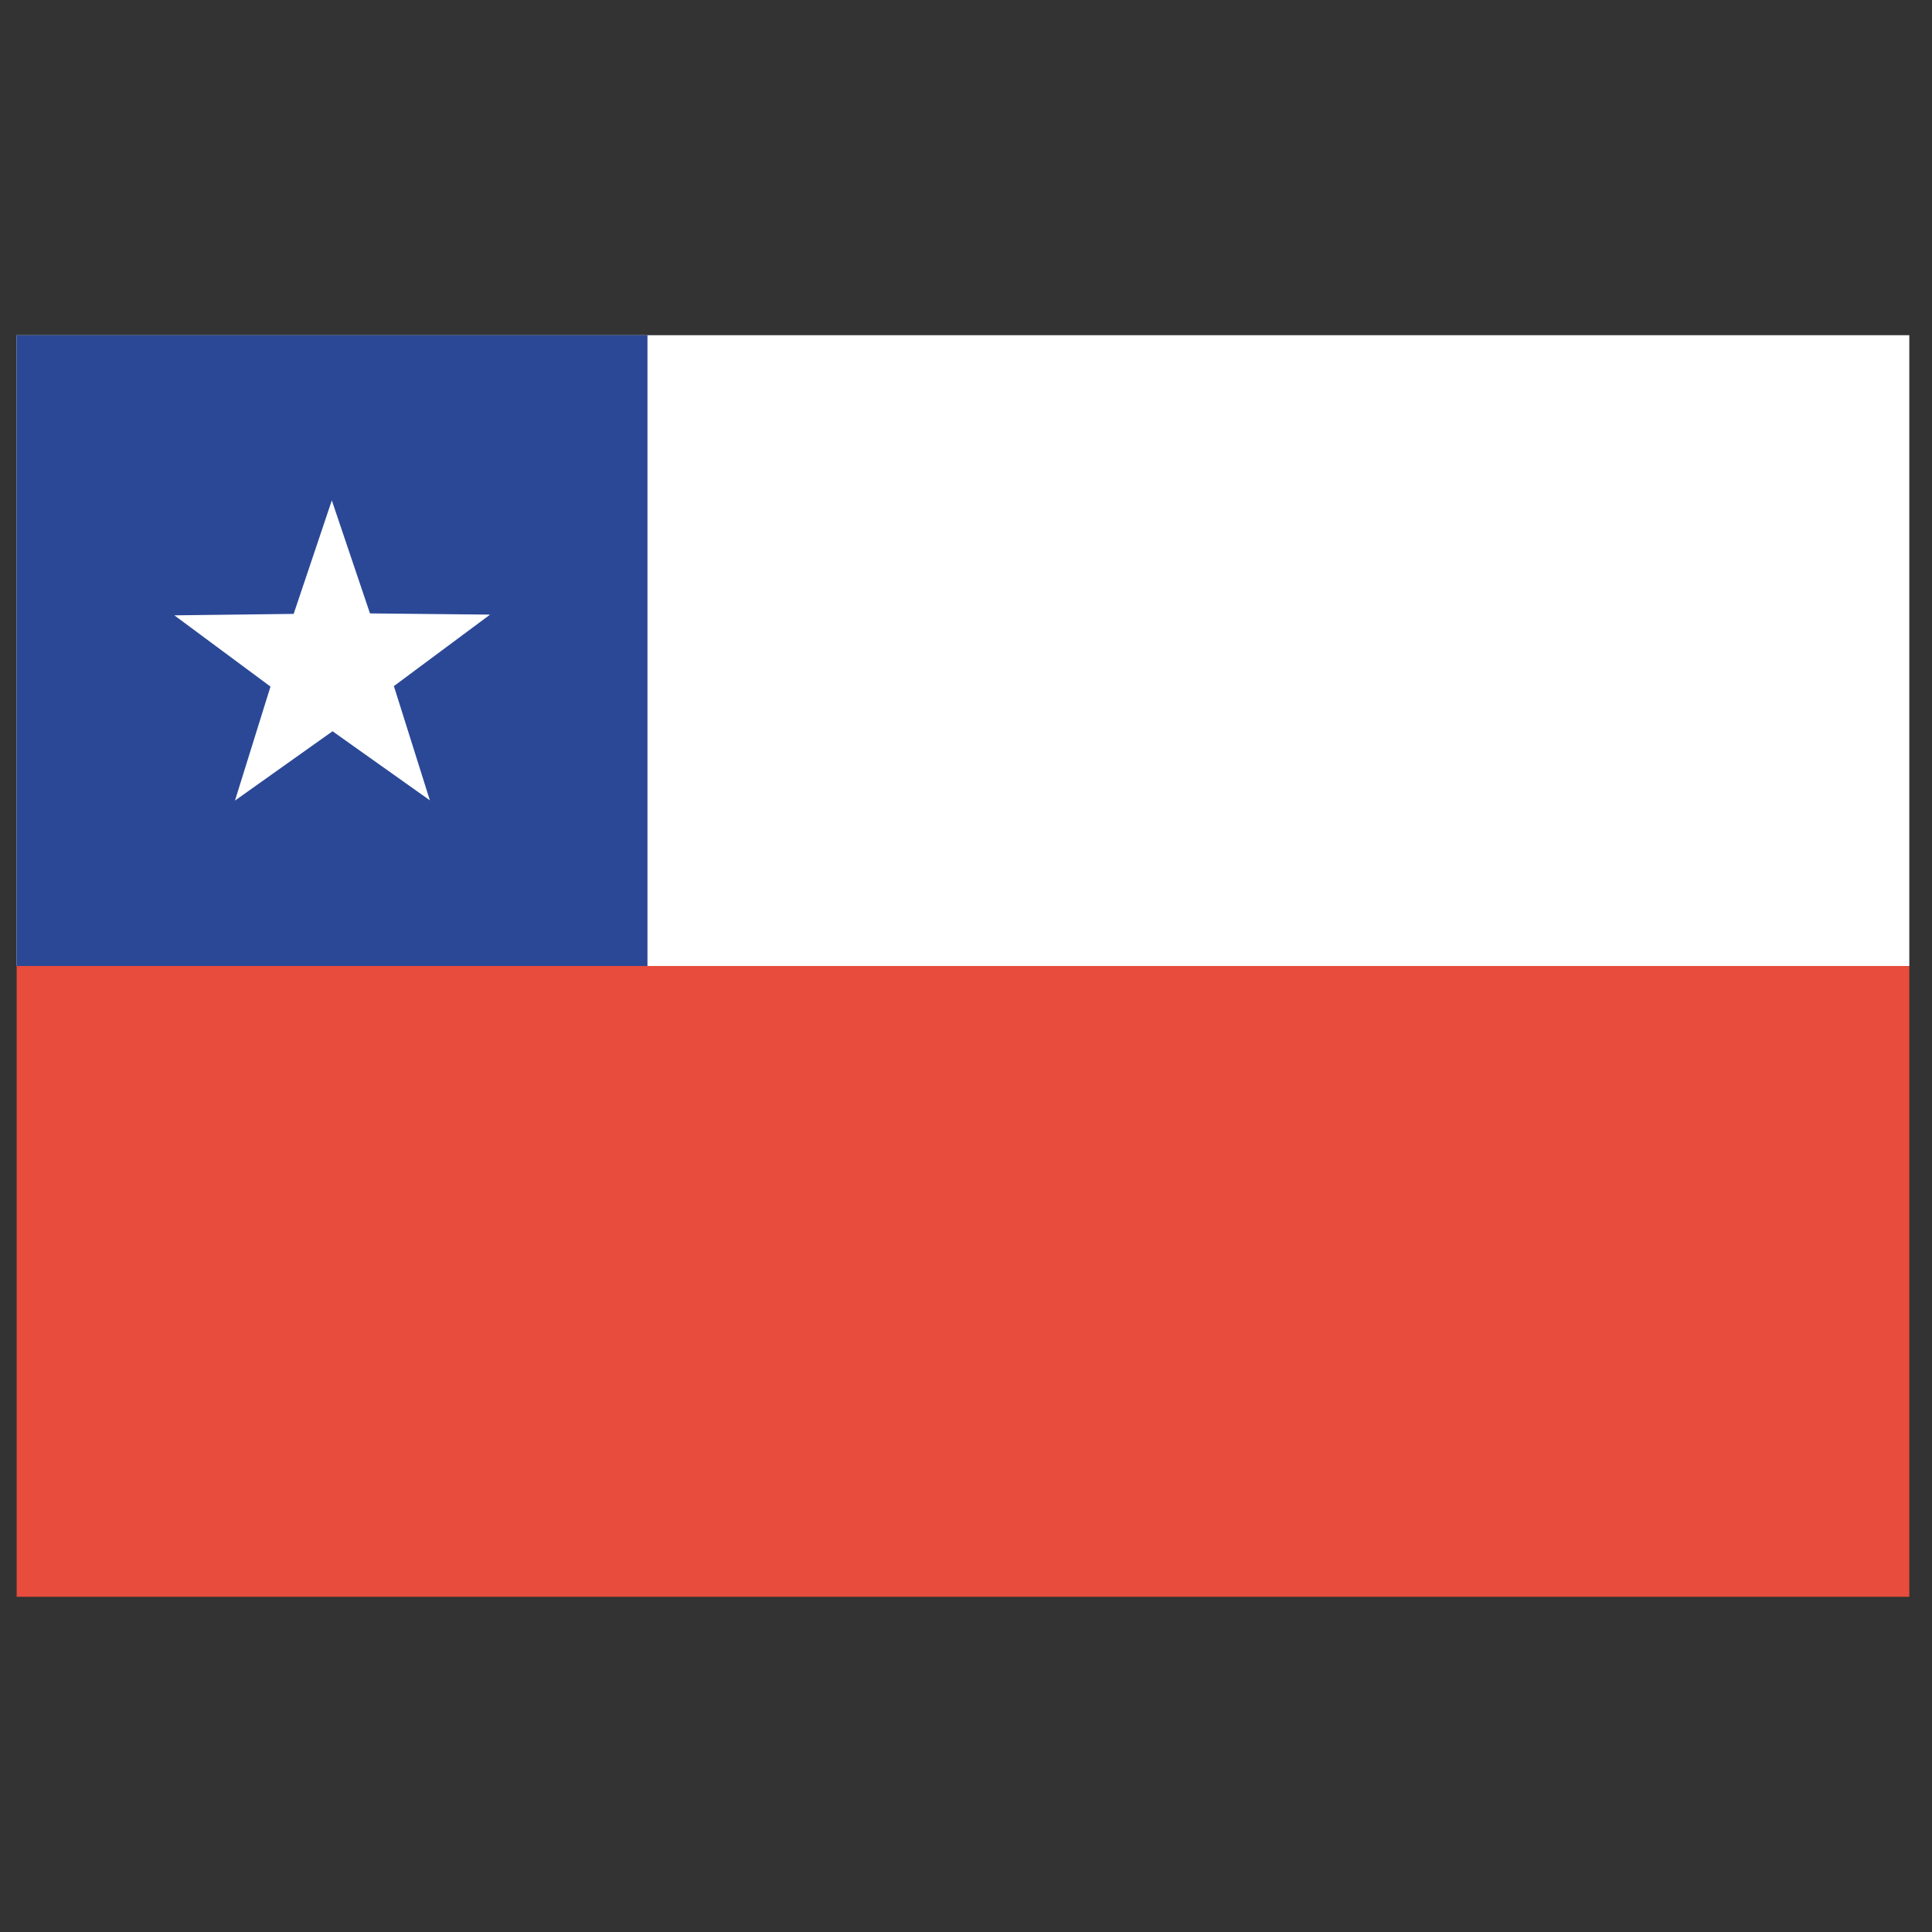<?xml version="1.0" encoding="UTF-8"?>
<svg id="chile" xmlns="http://www.w3.org/2000/svg" width="80" height="80" viewBox="0 0 80 80">
  <rect x="0" y="0" width="80" height="80" fill="#333333" stroke="none"/>
  <defs>
    <style>
      .cls-1 {
        fill: #2b4896;
      }

      .cls-1, .cls-2, .cls-3 {
        stroke-width: 0px;
      }

      .cls-2 {
        fill: #e74c3c;
      }

      .cls-3 {
        fill: #fff;
      }
    </style>
  </defs>
  <g id="layer1">
    <g id="g4162">
      <g id="g4158">
        <path id="rect4132" class="cls-2" d="M.69,40h78.37v26.12H.69v-26.12Z"/>
        <path id="rect4134" class="cls-3" d="M.69,13.88h78.37v26.12H.69V13.88Z"/>
      </g>
      <path id="rect4142" class="cls-1" d="M.69,13.88h26.12v26.12H.69V13.88Z"/>
      <path id="path7721" class="cls-3" d="M20.28,25.46l-3.97,2.95,1.49,4.73-4.03-2.86-4.04,2.87,1.47-4.72-3.98-2.95,4.94-.06,1.58-4.7,1.58,4.68,4.96.05Z"/>
    </g>
  </g>
</svg>
